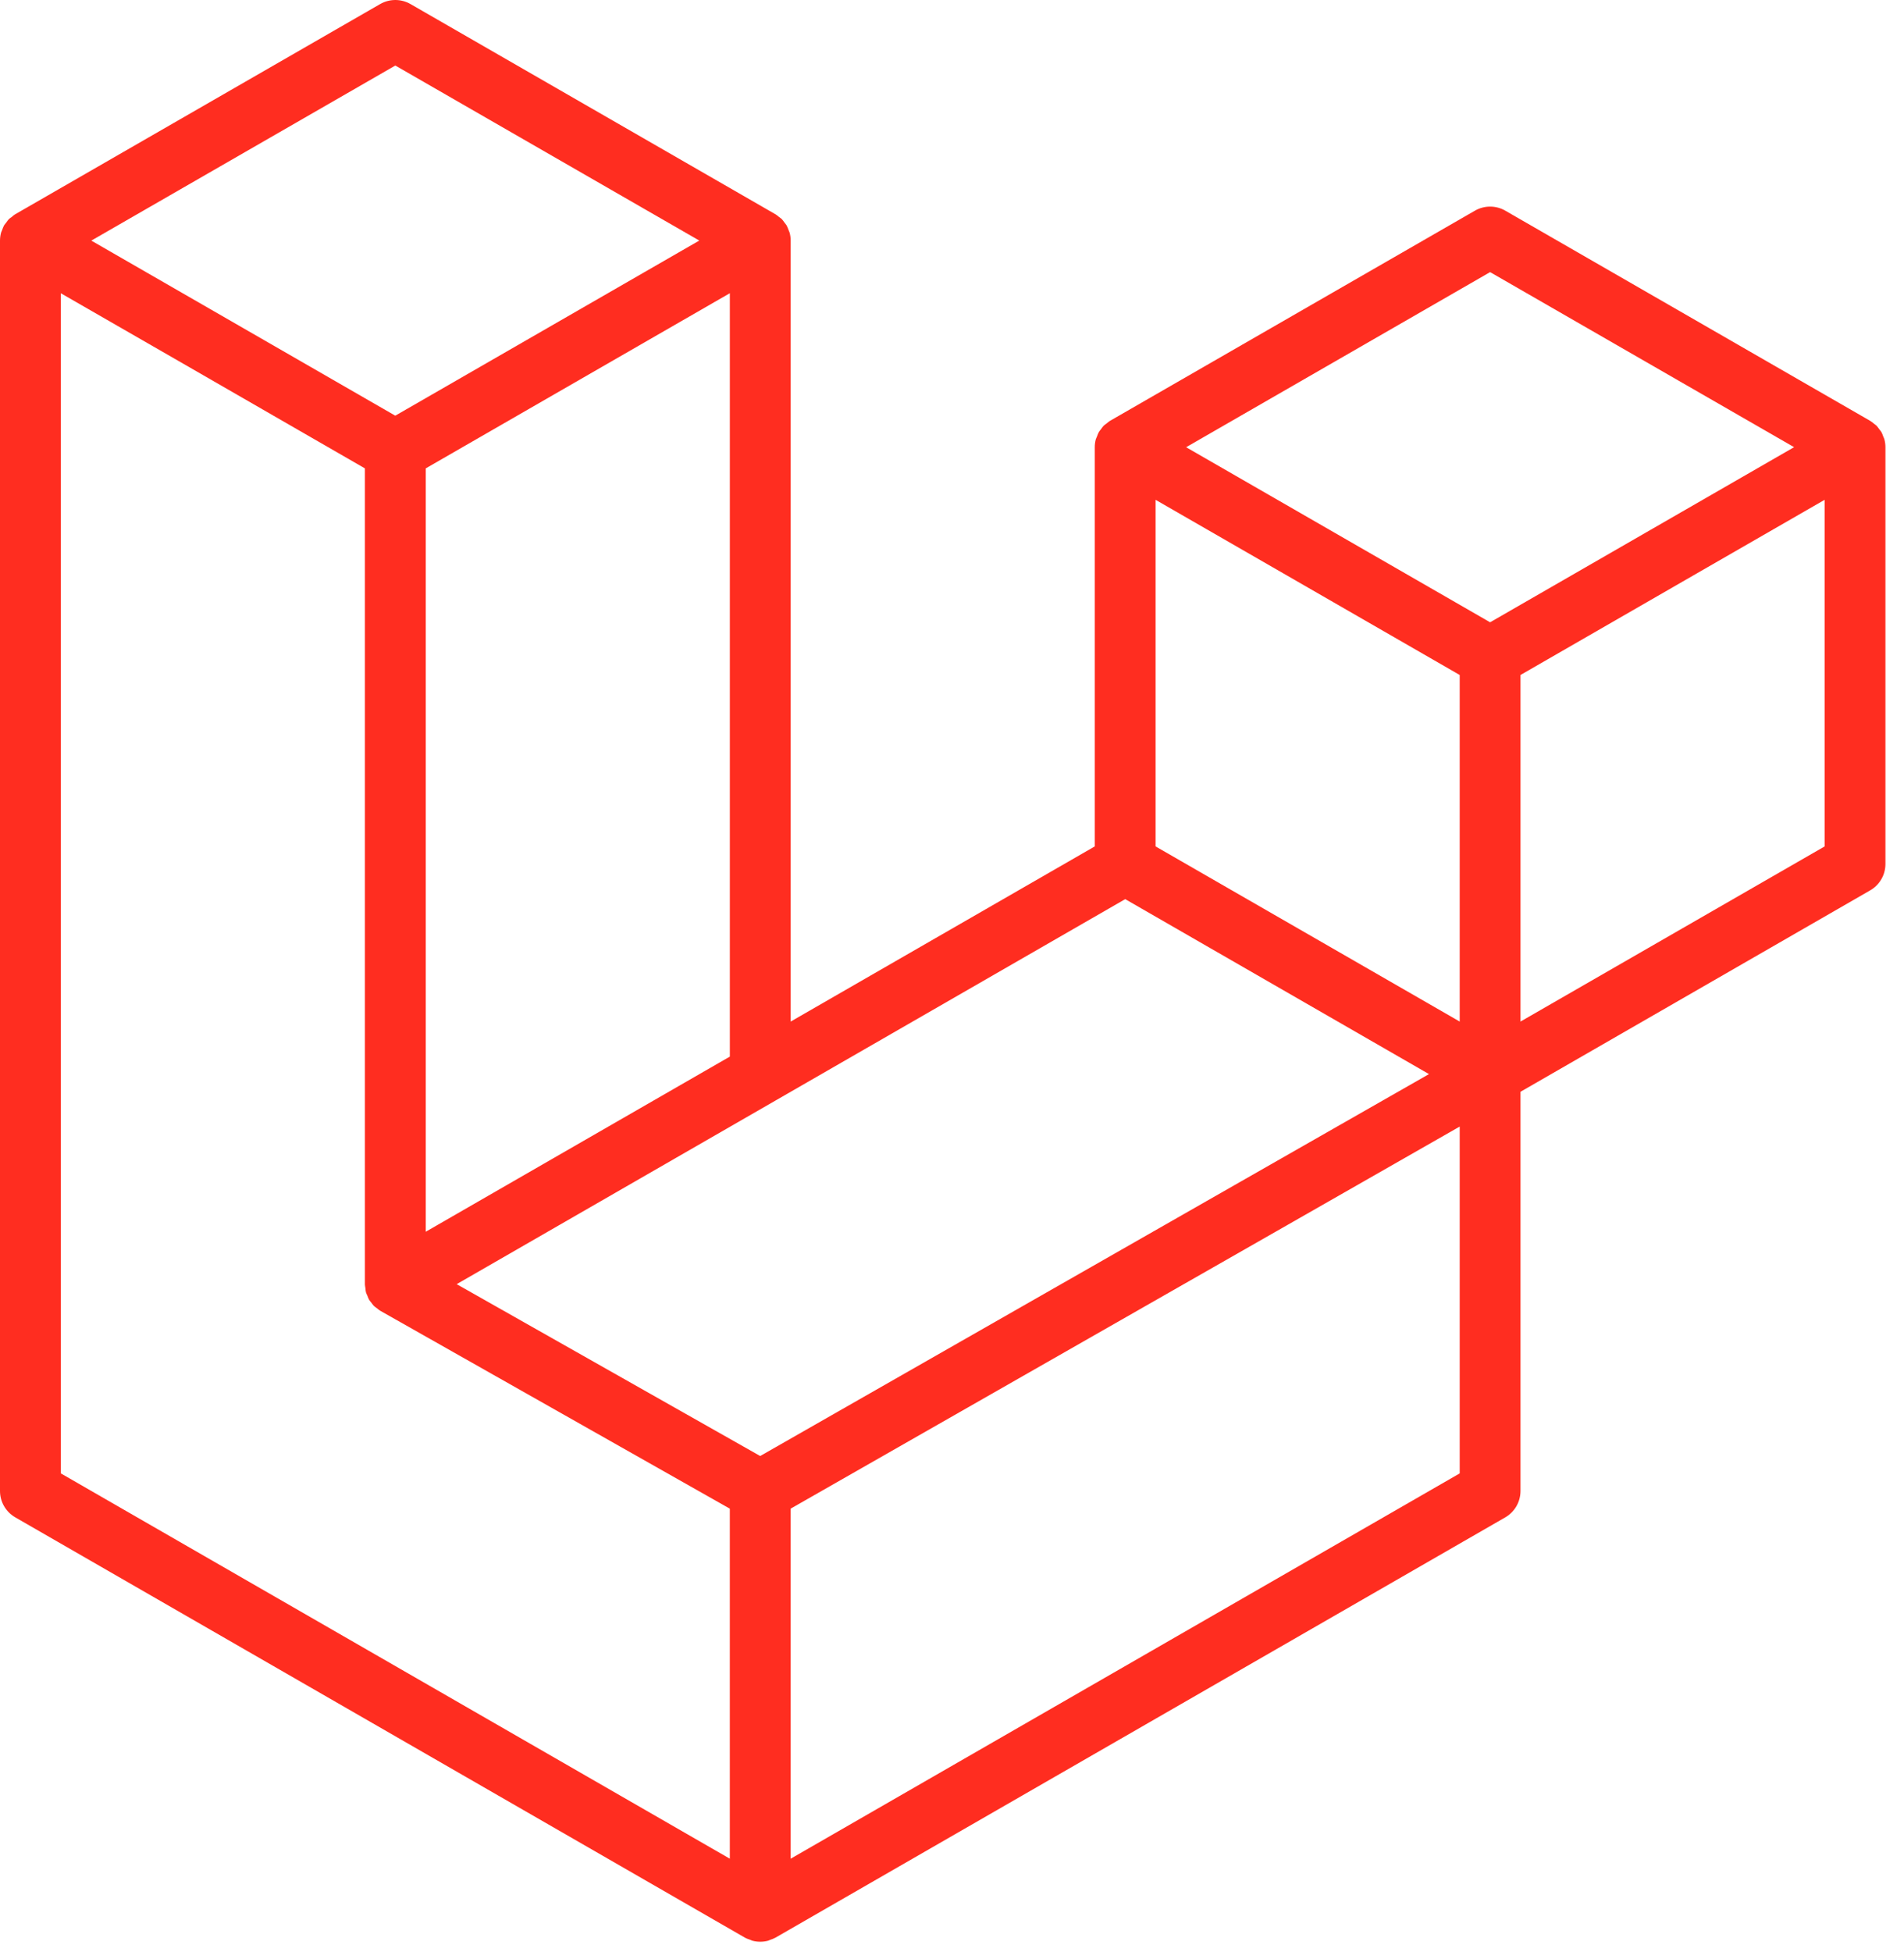<svg width="81" height="83" viewBox="0 0 81 83" fill="none" xmlns="http://www.w3.org/2000/svg">
<path fill-rule="evenodd" clip-rule="evenodd" d="M80.165 18.68C80.195 18.79 80.21 18.904 80.21 19.018V36.742C80.21 36.969 80.15 37.193 80.036 37.389C79.922 37.586 79.758 37.75 79.561 37.863L64.685 46.428V63.404C64.685 63.866 64.439 64.292 64.039 64.525L32.986 82.401C32.915 82.441 32.837 82.467 32.76 82.494C32.731 82.504 32.703 82.522 32.673 82.53C32.456 82.587 32.227 82.587 32.011 82.53C31.975 82.52 31.943 82.501 31.909 82.488C31.838 82.462 31.763 82.439 31.695 82.401L0.649 64.525C0.452 64.411 0.288 64.248 0.174 64.051C0.06 63.855 0 63.631 0 63.404L0 10.232C0 10.115 0.016 10.002 0.045 9.892C0.055 9.855 0.078 9.821 0.09 9.784C0.115 9.716 0.137 9.647 0.173 9.584C0.197 9.542 0.233 9.508 0.262 9.469C0.299 9.417 0.333 9.364 0.376 9.319C0.414 9.282 0.462 9.254 0.504 9.222C0.551 9.183 0.593 9.141 0.646 9.111H0.648L16.172 0.173C16.368 0.06 16.591 0 16.818 0C17.044 0 17.267 0.06 17.464 0.173L32.988 9.111H32.991C33.043 9.143 33.086 9.183 33.133 9.22C33.175 9.253 33.222 9.282 33.259 9.317C33.304 9.364 33.337 9.417 33.376 9.469C33.403 9.508 33.44 9.542 33.463 9.584C33.5 9.648 33.521 9.716 33.547 9.784C33.56 9.821 33.582 9.855 33.592 9.894C33.622 10.004 33.637 10.118 33.637 10.232V43.442L46.573 35.994V19.016C46.573 18.903 46.589 18.788 46.618 18.68C46.63 18.641 46.651 18.607 46.664 18.57C46.69 18.502 46.712 18.433 46.748 18.37C46.772 18.328 46.807 18.294 46.835 18.255C46.874 18.204 46.906 18.15 46.951 18.105C46.988 18.068 47.035 18.04 47.077 18.008C47.126 17.969 47.168 17.927 47.219 17.897H47.221L62.746 8.959C62.943 8.845 63.166 8.786 63.392 8.786C63.619 8.786 63.842 8.845 64.039 8.959L79.562 17.897C79.618 17.929 79.659 17.969 79.708 18.006C79.748 18.039 79.795 18.068 79.832 18.103C79.877 18.15 79.91 18.204 79.949 18.255C79.978 18.294 80.013 18.328 80.036 18.37C80.073 18.433 80.094 18.502 80.12 18.57C80.134 18.607 80.155 18.641 80.165 18.68ZM77.623 35.994V21.255L72.19 24.382L64.685 28.704V43.442L77.624 35.994H77.623ZM62.099 62.656V47.907L54.716 52.123L33.636 64.155V79.042L62.099 62.656ZM2.588 12.469V62.656L31.048 79.041V64.156L16.18 55.742L16.175 55.739L16.168 55.735C16.118 55.706 16.076 55.664 16.029 55.629C15.989 55.596 15.942 55.571 15.907 55.535L15.903 55.53C15.861 55.49 15.832 55.44 15.797 55.395C15.764 55.351 15.726 55.314 15.7 55.269L15.698 55.264C15.669 55.215 15.652 55.157 15.63 55.102C15.61 55.054 15.582 55.008 15.569 54.957V54.955C15.553 54.894 15.55 54.829 15.543 54.766C15.537 54.718 15.524 54.669 15.524 54.621V54.618V19.918L8.02 15.595L2.588 12.471V12.469ZM16.819 2.786L3.885 10.232L16.816 17.677L29.749 10.23L16.816 2.786H16.819ZM23.546 49.251L31.049 44.932V12.469L25.617 15.596L18.112 19.918V52.38L23.546 49.251ZM63.392 11.572L50.46 19.018L63.392 26.463L76.324 19.016L63.392 11.572ZM62.099 28.704L54.593 24.382L49.161 21.255V35.994L56.664 40.313L62.099 43.442V28.704ZM32.34 61.917L51.309 51.088L60.792 45.676L47.869 38.236L32.989 46.802L19.428 54.609L32.34 61.917Z" fill="#FF2D20"/>
</svg>
